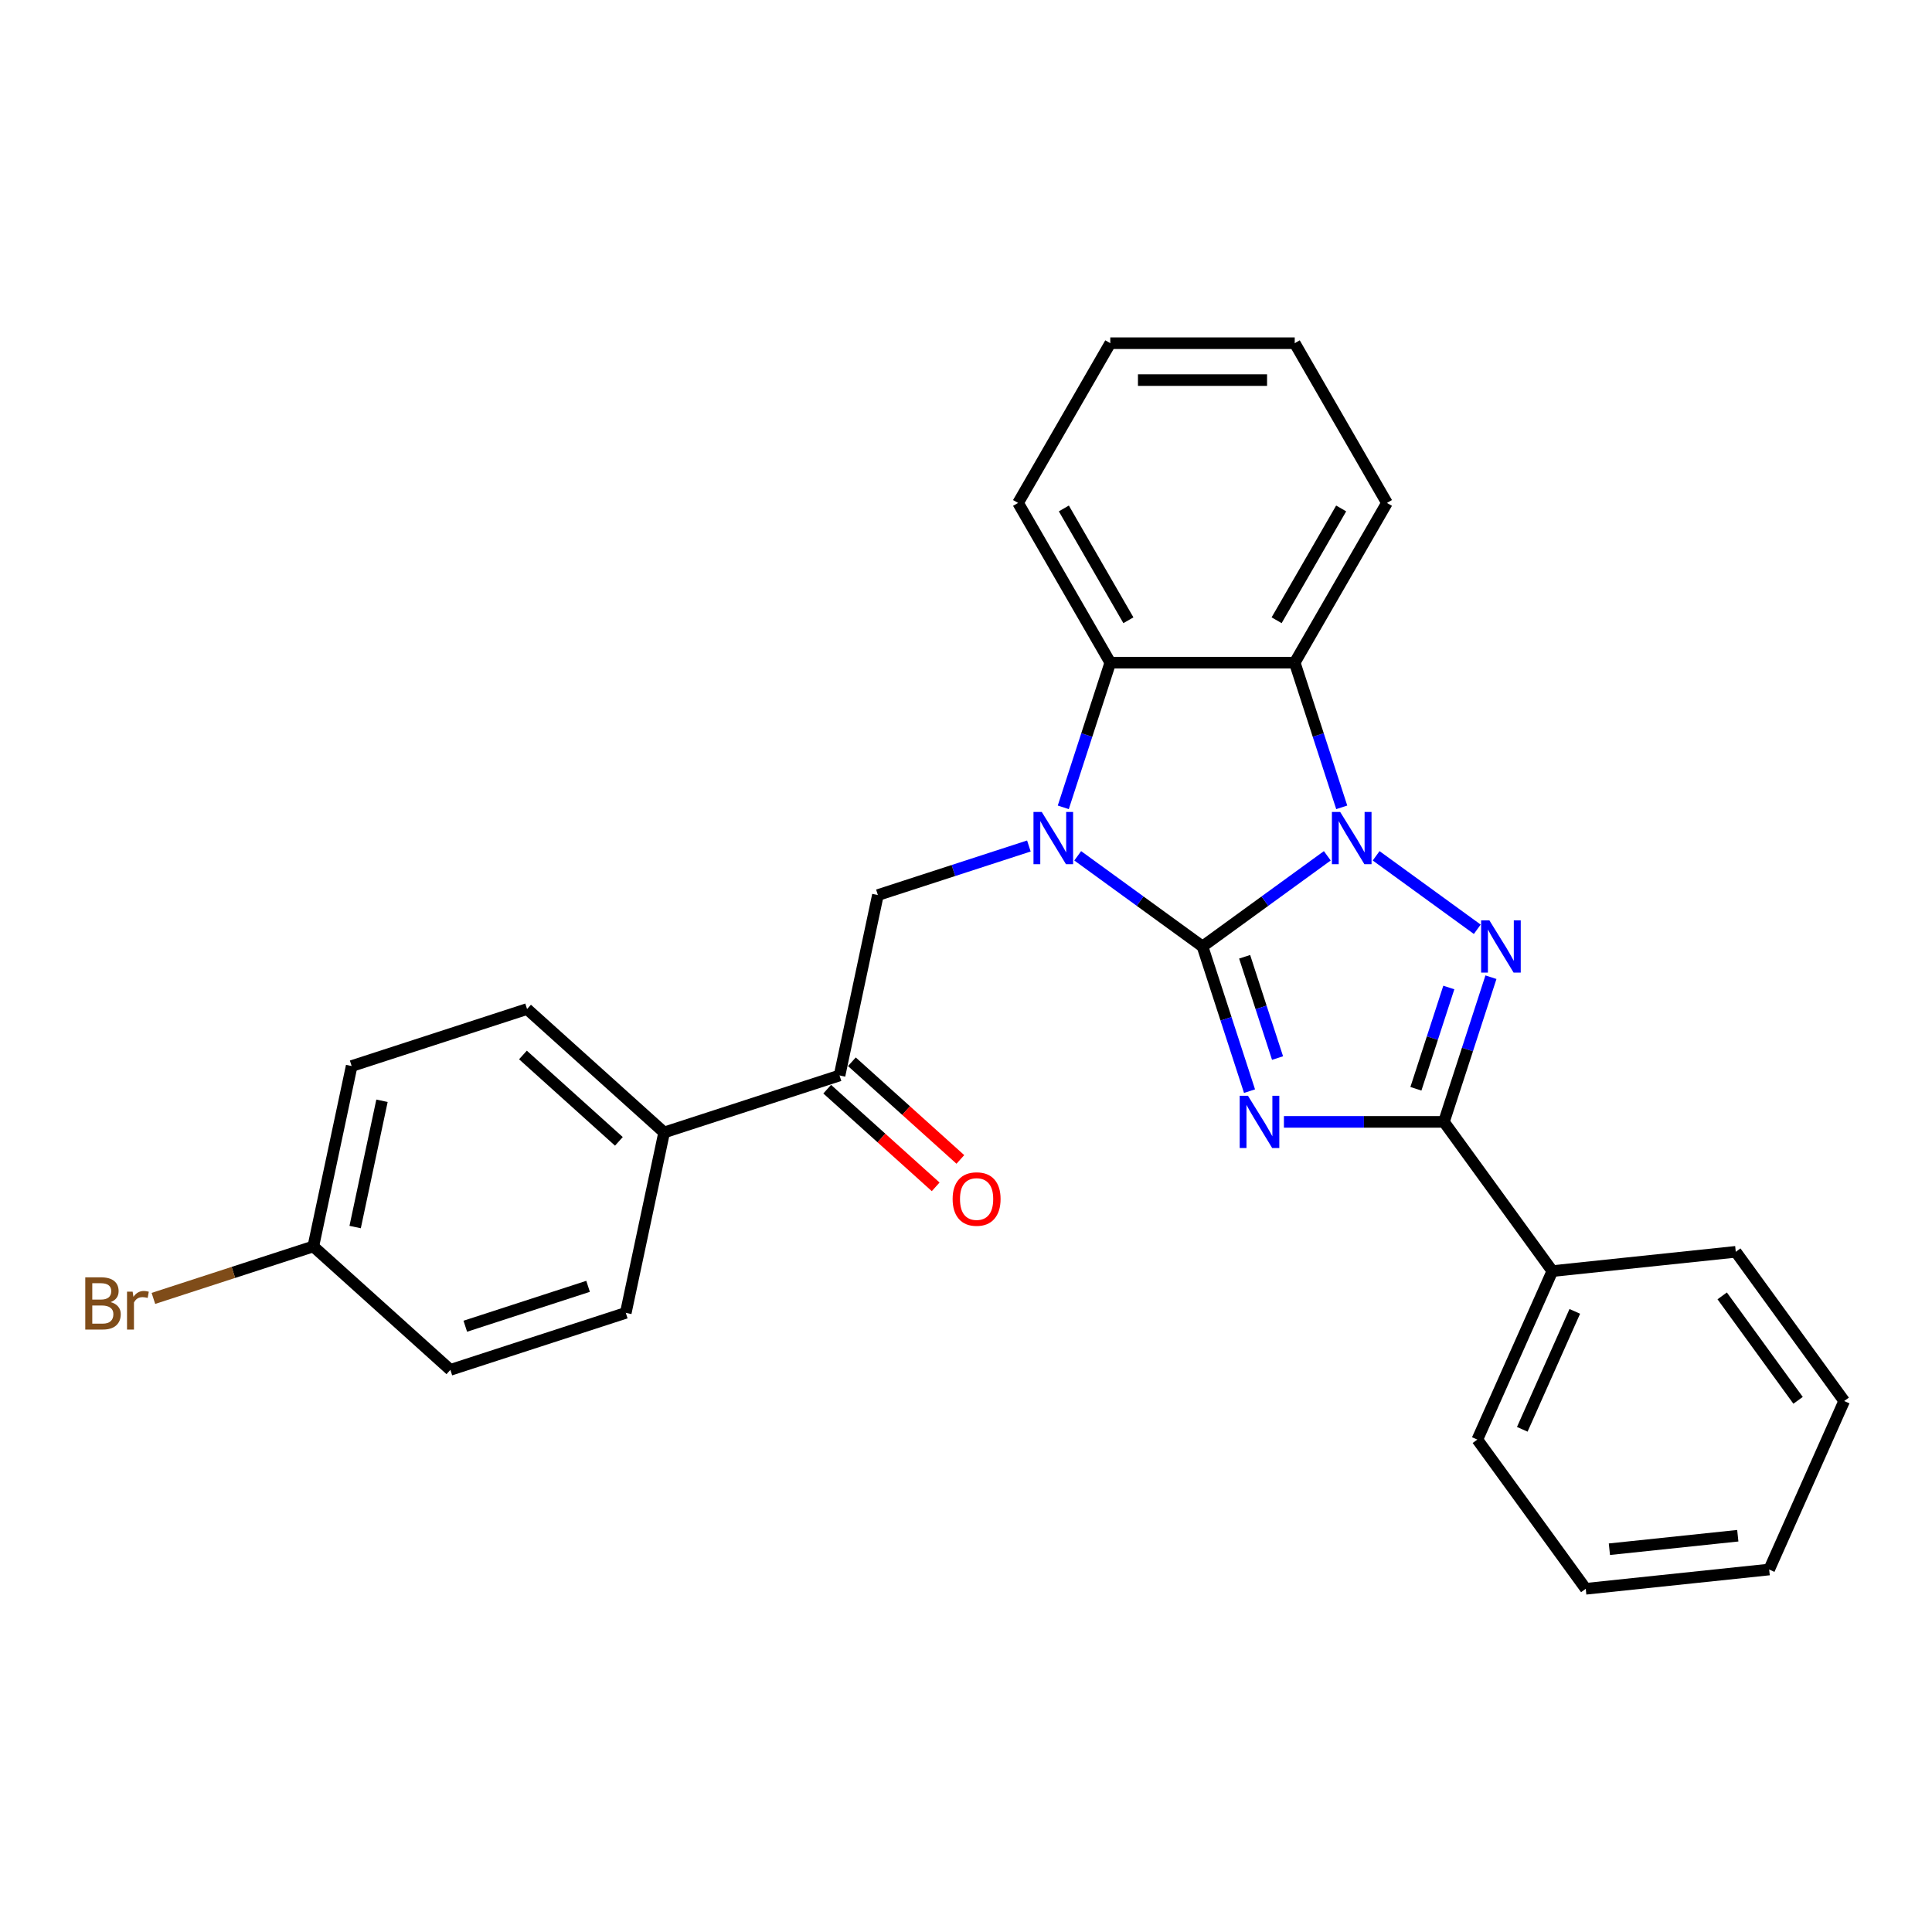 <?xml version='1.0' encoding='iso-8859-1'?>
<svg version='1.1' baseProfile='full'
              xmlns='http://www.w3.org/2000/svg'
                      xmlns:rdkit='http://www.rdkit.org/xml'
                      xmlns:xlink='http://www.w3.org/1999/xlink'
                  xml:space='preserve'
width='1000px' height='1000px' viewBox='0 0 1000 1000'>
<!-- END OF HEADER -->
<rect style='opacity:1.0;fill:#FFFFFF;stroke:none' width='1000' height='1000' x='0' y='0'> </rect>
<path class='bond-0' d='M 622.417,489.893 L 654.713,466.429' style='fill:none;fill-rule:evenodd;stroke:#000000;stroke-width:6px;stroke-linecap:butt;stroke-linejoin:miter;stroke-opacity:1' />
<path class='bond-0' d='M 654.713,466.429 L 687.009,442.964' style='fill:none;fill-rule:evenodd;stroke:#0000FF;stroke-width:6px;stroke-linecap:butt;stroke-linejoin:miter;stroke-opacity:1' />
<path class='bond-1' d='M 622.417,489.893 L 634.583,527.337' style='fill:none;fill-rule:evenodd;stroke:#000000;stroke-width:6px;stroke-linecap:butt;stroke-linejoin:miter;stroke-opacity:1' />
<path class='bond-1' d='M 634.583,527.337 L 646.749,564.78' style='fill:none;fill-rule:evenodd;stroke:#0000FF;stroke-width:6px;stroke-linecap:butt;stroke-linejoin:miter;stroke-opacity:1' />
<path class='bond-1' d='M 644.225,495.226 L 652.741,521.437' style='fill:none;fill-rule:evenodd;stroke:#000000;stroke-width:6px;stroke-linecap:butt;stroke-linejoin:miter;stroke-opacity:1' />
<path class='bond-1' d='M 652.741,521.437 L 661.257,547.647' style='fill:none;fill-rule:evenodd;stroke:#0000FF;stroke-width:6px;stroke-linecap:butt;stroke-linejoin:miter;stroke-opacity:1' />
<path class='bond-2' d='M 622.417,489.893 L 590.12,466.429' style='fill:none;fill-rule:evenodd;stroke:#000000;stroke-width:6px;stroke-linecap:butt;stroke-linejoin:miter;stroke-opacity:1' />
<path class='bond-2' d='M 590.12,466.429 L 557.824,442.964' style='fill:none;fill-rule:evenodd;stroke:#0000FF;stroke-width:6px;stroke-linecap:butt;stroke-linejoin:miter;stroke-opacity:1' />
<path class='bond-3' d='M 712.288,442.964 L 764.631,480.994' style='fill:none;fill-rule:evenodd;stroke:#0000FF;stroke-width:6px;stroke-linecap:butt;stroke-linejoin:miter;stroke-opacity:1' />
<path class='bond-5' d='M 694.481,417.877 L 682.315,380.433' style='fill:none;fill-rule:evenodd;stroke:#0000FF;stroke-width:6px;stroke-linecap:butt;stroke-linejoin:miter;stroke-opacity:1' />
<path class='bond-5' d='M 682.315,380.433 L 670.148,342.989' style='fill:none;fill-rule:evenodd;stroke:#000000;stroke-width:6px;stroke-linecap:butt;stroke-linejoin:miter;stroke-opacity:1' />
<path class='bond-4' d='M 664.556,580.685 L 705.968,580.685' style='fill:none;fill-rule:evenodd;stroke:#0000FF;stroke-width:6px;stroke-linecap:butt;stroke-linejoin:miter;stroke-opacity:1' />
<path class='bond-4' d='M 705.968,580.685 L 747.38,580.685' style='fill:none;fill-rule:evenodd;stroke:#000000;stroke-width:6px;stroke-linecap:butt;stroke-linejoin:miter;stroke-opacity:1' />
<path class='bond-6' d='M 550.352,417.877 L 562.518,380.433' style='fill:none;fill-rule:evenodd;stroke:#0000FF;stroke-width:6px;stroke-linecap:butt;stroke-linejoin:miter;stroke-opacity:1' />
<path class='bond-6' d='M 562.518,380.433 L 574.685,342.989' style='fill:none;fill-rule:evenodd;stroke:#000000;stroke-width:6px;stroke-linecap:butt;stroke-linejoin:miter;stroke-opacity:1' />
<path class='bond-7' d='M 532.545,437.888 L 493.469,450.584' style='fill:none;fill-rule:evenodd;stroke:#0000FF;stroke-width:6px;stroke-linecap:butt;stroke-linejoin:miter;stroke-opacity:1' />
<path class='bond-7' d='M 493.469,450.584 L 454.393,463.281' style='fill:none;fill-rule:evenodd;stroke:#000000;stroke-width:6px;stroke-linecap:butt;stroke-linejoin:miter;stroke-opacity:1' />
<path class='bond-28' d='M 771.713,505.797 L 759.546,543.241' style='fill:none;fill-rule:evenodd;stroke:#0000FF;stroke-width:6px;stroke-linecap:butt;stroke-linejoin:miter;stroke-opacity:1' />
<path class='bond-28' d='M 759.546,543.241 L 747.38,580.685' style='fill:none;fill-rule:evenodd;stroke:#000000;stroke-width:6px;stroke-linecap:butt;stroke-linejoin:miter;stroke-opacity:1' />
<path class='bond-28' d='M 749.904,511.13 L 741.388,537.341' style='fill:none;fill-rule:evenodd;stroke:#0000FF;stroke-width:6px;stroke-linecap:butt;stroke-linejoin:miter;stroke-opacity:1' />
<path class='bond-28' d='M 741.388,537.341 L 732.872,563.551' style='fill:none;fill-rule:evenodd;stroke:#000000;stroke-width:6px;stroke-linecap:butt;stroke-linejoin:miter;stroke-opacity:1' />
<path class='bond-10' d='M 747.38,580.685 L 803.492,657.916' style='fill:none;fill-rule:evenodd;stroke:#000000;stroke-width:6px;stroke-linecap:butt;stroke-linejoin:miter;stroke-opacity:1' />
<path class='bond-15' d='M 670.148,342.989 L 717.88,260.315' style='fill:none;fill-rule:evenodd;stroke:#000000;stroke-width:6px;stroke-linecap:butt;stroke-linejoin:miter;stroke-opacity:1' />
<path class='bond-15' d='M 660.773,321.042 L 694.186,263.17' style='fill:none;fill-rule:evenodd;stroke:#000000;stroke-width:6px;stroke-linecap:butt;stroke-linejoin:miter;stroke-opacity:1' />
<path class='bond-27' d='M 670.148,342.989 L 574.685,342.989' style='fill:none;fill-rule:evenodd;stroke:#000000;stroke-width:6px;stroke-linecap:butt;stroke-linejoin:miter;stroke-opacity:1' />
<path class='bond-19' d='M 574.685,342.989 L 526.953,260.315' style='fill:none;fill-rule:evenodd;stroke:#000000;stroke-width:6px;stroke-linecap:butt;stroke-linejoin:miter;stroke-opacity:1' />
<path class='bond-19' d='M 584.06,321.042 L 550.647,263.17' style='fill:none;fill-rule:evenodd;stroke:#000000;stroke-width:6px;stroke-linecap:butt;stroke-linejoin:miter;stroke-opacity:1' />
<path class='bond-8' d='M 454.393,463.281 L 434.545,556.658' style='fill:none;fill-rule:evenodd;stroke:#000000;stroke-width:6px;stroke-linecap:butt;stroke-linejoin:miter;stroke-opacity:1' />
<path class='bond-9' d='M 434.545,556.658 L 343.754,586.158' style='fill:none;fill-rule:evenodd;stroke:#000000;stroke-width:6px;stroke-linecap:butt;stroke-linejoin:miter;stroke-opacity:1' />
<path class='bond-11' d='M 428.157,563.753 L 456.231,589.03' style='fill:none;fill-rule:evenodd;stroke:#000000;stroke-width:6px;stroke-linecap:butt;stroke-linejoin:miter;stroke-opacity:1' />
<path class='bond-11' d='M 456.231,589.03 L 484.304,614.307' style='fill:none;fill-rule:evenodd;stroke:#FF0000;stroke-width:6px;stroke-linecap:butt;stroke-linejoin:miter;stroke-opacity:1' />
<path class='bond-11' d='M 440.933,549.564 L 469.006,574.841' style='fill:none;fill-rule:evenodd;stroke:#000000;stroke-width:6px;stroke-linecap:butt;stroke-linejoin:miter;stroke-opacity:1' />
<path class='bond-11' d='M 469.006,574.841 L 497.08,600.119' style='fill:none;fill-rule:evenodd;stroke:#FF0000;stroke-width:6px;stroke-linecap:butt;stroke-linejoin:miter;stroke-opacity:1' />
<path class='bond-12' d='M 343.754,586.158 L 272.81,522.281' style='fill:none;fill-rule:evenodd;stroke:#000000;stroke-width:6px;stroke-linecap:butt;stroke-linejoin:miter;stroke-opacity:1' />
<path class='bond-12' d='M 320.337,590.765 L 270.676,546.051' style='fill:none;fill-rule:evenodd;stroke:#000000;stroke-width:6px;stroke-linecap:butt;stroke-linejoin:miter;stroke-opacity:1' />
<path class='bond-13' d='M 343.754,586.158 L 323.906,679.536' style='fill:none;fill-rule:evenodd;stroke:#000000;stroke-width:6px;stroke-linecap:butt;stroke-linejoin:miter;stroke-opacity:1' />
<path class='bond-20' d='M 803.492,657.916 L 764.664,745.127' style='fill:none;fill-rule:evenodd;stroke:#000000;stroke-width:6px;stroke-linecap:butt;stroke-linejoin:miter;stroke-opacity:1' />
<path class='bond-20' d='M 815.11,678.764 L 787.93,739.811' style='fill:none;fill-rule:evenodd;stroke:#000000;stroke-width:6px;stroke-linecap:butt;stroke-linejoin:miter;stroke-opacity:1' />
<path class='bond-21' d='M 803.492,657.916 L 898.433,647.938' style='fill:none;fill-rule:evenodd;stroke:#000000;stroke-width:6px;stroke-linecap:butt;stroke-linejoin:miter;stroke-opacity:1' />
<path class='bond-17' d='M 272.81,522.281 L 182.019,551.781' style='fill:none;fill-rule:evenodd;stroke:#000000;stroke-width:6px;stroke-linecap:butt;stroke-linejoin:miter;stroke-opacity:1' />
<path class='bond-16' d='M 323.906,679.536 L 233.114,709.036' style='fill:none;fill-rule:evenodd;stroke:#000000;stroke-width:6px;stroke-linecap:butt;stroke-linejoin:miter;stroke-opacity:1' />
<path class='bond-16' d='M 304.387,665.803 L 240.833,686.453' style='fill:none;fill-rule:evenodd;stroke:#000000;stroke-width:6px;stroke-linecap:butt;stroke-linejoin:miter;stroke-opacity:1' />
<path class='bond-14' d='M 162.171,645.158 L 233.114,709.036' style='fill:none;fill-rule:evenodd;stroke:#000000;stroke-width:6px;stroke-linecap:butt;stroke-linejoin:miter;stroke-opacity:1' />
<path class='bond-18' d='M 162.171,645.158 L 120.785,658.605' style='fill:none;fill-rule:evenodd;stroke:#000000;stroke-width:6px;stroke-linecap:butt;stroke-linejoin:miter;stroke-opacity:1' />
<path class='bond-18' d='M 120.785,658.605 L 79.398,672.053' style='fill:none;fill-rule:evenodd;stroke:#7F4C19;stroke-width:6px;stroke-linecap:butt;stroke-linejoin:miter;stroke-opacity:1' />
<path class='bond-30' d='M 162.171,645.158 L 182.019,551.781' style='fill:none;fill-rule:evenodd;stroke:#000000;stroke-width:6px;stroke-linecap:butt;stroke-linejoin:miter;stroke-opacity:1' />
<path class='bond-30' d='M 183.824,635.121 L 197.717,569.757' style='fill:none;fill-rule:evenodd;stroke:#000000;stroke-width:6px;stroke-linecap:butt;stroke-linejoin:miter;stroke-opacity:1' />
<path class='bond-22' d='M 717.88,260.315 L 670.148,177.641' style='fill:none;fill-rule:evenodd;stroke:#000000;stroke-width:6px;stroke-linecap:butt;stroke-linejoin:miter;stroke-opacity:1' />
<path class='bond-23' d='M 526.953,260.315 L 574.685,177.641' style='fill:none;fill-rule:evenodd;stroke:#000000;stroke-width:6px;stroke-linecap:butt;stroke-linejoin:miter;stroke-opacity:1' />
<path class='bond-25' d='M 764.664,745.127 L 820.776,822.359' style='fill:none;fill-rule:evenodd;stroke:#000000;stroke-width:6px;stroke-linecap:butt;stroke-linejoin:miter;stroke-opacity:1' />
<path class='bond-24' d='M 898.433,647.938 L 954.545,725.169' style='fill:none;fill-rule:evenodd;stroke:#000000;stroke-width:6px;stroke-linecap:butt;stroke-linejoin:miter;stroke-opacity:1' />
<path class='bond-24' d='M 891.404,670.745 L 930.682,724.807' style='fill:none;fill-rule:evenodd;stroke:#000000;stroke-width:6px;stroke-linecap:butt;stroke-linejoin:miter;stroke-opacity:1' />
<path class='bond-29' d='M 670.148,177.641 L 574.685,177.641' style='fill:none;fill-rule:evenodd;stroke:#000000;stroke-width:6px;stroke-linecap:butt;stroke-linejoin:miter;stroke-opacity:1' />
<path class='bond-29' d='M 655.829,196.734 L 589.004,196.734' style='fill:none;fill-rule:evenodd;stroke:#000000;stroke-width:6px;stroke-linecap:butt;stroke-linejoin:miter;stroke-opacity:1' />
<path class='bond-26' d='M 954.545,725.169 L 915.717,812.38' style='fill:none;fill-rule:evenodd;stroke:#000000;stroke-width:6px;stroke-linecap:butt;stroke-linejoin:miter;stroke-opacity:1' />
<path class='bond-31' d='M 820.776,822.359 L 915.717,812.38' style='fill:none;fill-rule:evenodd;stroke:#000000;stroke-width:6px;stroke-linecap:butt;stroke-linejoin:miter;stroke-opacity:1' />
<path class='bond-31' d='M 833.021,801.874 L 899.48,794.889' style='fill:none;fill-rule:evenodd;stroke:#000000;stroke-width:6px;stroke-linecap:butt;stroke-linejoin:miter;stroke-opacity:1' />
<path  class='atom-1' d='M 693.672 420.263
L 702.531 434.583
Q 703.41 435.996, 704.822 438.554
Q 706.235 441.113, 706.312 441.265
L 706.312 420.263
L 709.901 420.263
L 709.901 447.299
L 706.197 447.299
L 696.689 431.643
Q 695.582 429.81, 694.398 427.709
Q 693.252 425.609, 692.909 424.96
L 692.909 447.299
L 689.396 447.299
L 689.396 420.263
L 693.672 420.263
' fill='#0000FF'/>
<path  class='atom-2' d='M 645.94 567.167
L 654.799 581.486
Q 655.678 582.899, 657.091 585.458
Q 658.503 588.016, 658.58 588.169
L 658.58 567.167
L 662.169 567.167
L 662.169 594.202
L 658.465 594.202
L 648.957 578.546
Q 647.85 576.713, 646.666 574.613
Q 645.52 572.513, 645.177 571.864
L 645.177 594.202
L 641.664 594.202
L 641.664 567.167
L 645.94 567.167
' fill='#0000FF'/>
<path  class='atom-3' d='M 539.209 420.263
L 548.068 434.583
Q 548.946 435.996, 550.359 438.554
Q 551.772 441.113, 551.848 441.265
L 551.848 420.263
L 555.438 420.263
L 555.438 447.299
L 551.734 447.299
L 542.225 431.643
Q 541.118 429.81, 539.934 427.709
Q 538.789 425.609, 538.445 424.96
L 538.445 447.299
L 534.932 447.299
L 534.932 420.263
L 539.209 420.263
' fill='#0000FF'/>
<path  class='atom-4' d='M 770.904 476.375
L 779.763 490.695
Q 780.641 492.108, 782.054 494.666
Q 783.467 497.225, 783.544 497.377
L 783.544 476.375
L 787.133 476.375
L 787.133 503.411
L 783.429 503.411
L 773.921 487.755
Q 772.813 485.922, 771.63 483.822
Q 770.484 481.721, 770.14 481.072
L 770.14 503.411
L 766.627 503.411
L 766.627 476.375
L 770.904 476.375
' fill='#0000FF'/>
<path  class='atom-12' d='M 493.078 620.613
Q 493.078 614.121, 496.286 610.493
Q 499.494 606.866, 505.489 606.866
Q 511.484 606.866, 514.691 610.493
Q 517.899 614.121, 517.899 620.613
Q 517.899 627.18, 514.653 630.923
Q 511.407 634.627, 505.489 634.627
Q 499.532 634.627, 496.286 630.923
Q 493.078 627.219, 493.078 620.613
M 505.489 631.572
Q 509.613 631.572, 511.827 628.822
Q 514.08 626.035, 514.08 620.613
Q 514.08 615.305, 511.827 612.632
Q 509.613 609.921, 505.489 609.921
Q 501.365 609.921, 499.112 612.594
Q 496.897 615.267, 496.897 620.613
Q 496.897 626.073, 499.112 628.822
Q 501.365 631.572, 505.489 631.572
' fill='#FF0000'/>
<path  class='atom-19' d='M 57.27 673.971
Q 59.867 674.696, 61.165 676.3
Q 62.501 677.866, 62.501 680.195
Q 62.501 683.937, 60.096 686.076
Q 57.728 688.176, 53.222 688.176
L 44.134 688.176
L 44.134 661.141
L 52.115 661.141
Q 56.735 661.141, 59.065 663.012
Q 61.394 664.883, 61.394 668.319
Q 61.394 672.405, 57.27 673.971
M 47.762 664.195
L 47.762 672.673
L 52.115 672.673
Q 54.788 672.673, 56.163 671.603
Q 57.575 670.496, 57.575 668.319
Q 57.575 664.195, 52.115 664.195
L 47.762 664.195
M 53.222 685.121
Q 55.857 685.121, 57.27 683.861
Q 58.683 682.601, 58.683 680.195
Q 58.683 677.98, 57.117 676.873
Q 55.59 675.727, 52.65 675.727
L 47.762 675.727
L 47.762 685.121
L 53.222 685.121
' fill='#7F4C19'/>
<path  class='atom-19' d='M 68.649 668.549
L 69.069 671.26
Q 71.131 668.205, 74.492 668.205
Q 75.561 668.205, 77.012 668.587
L 76.439 671.794
Q 74.797 671.412, 73.881 671.412
Q 72.277 671.412, 71.208 672.062
Q 70.177 672.673, 69.337 674.162
L 69.337 688.176
L 65.747 688.176
L 65.747 668.549
L 68.649 668.549
' fill='#7F4C19'/>
</svg>
